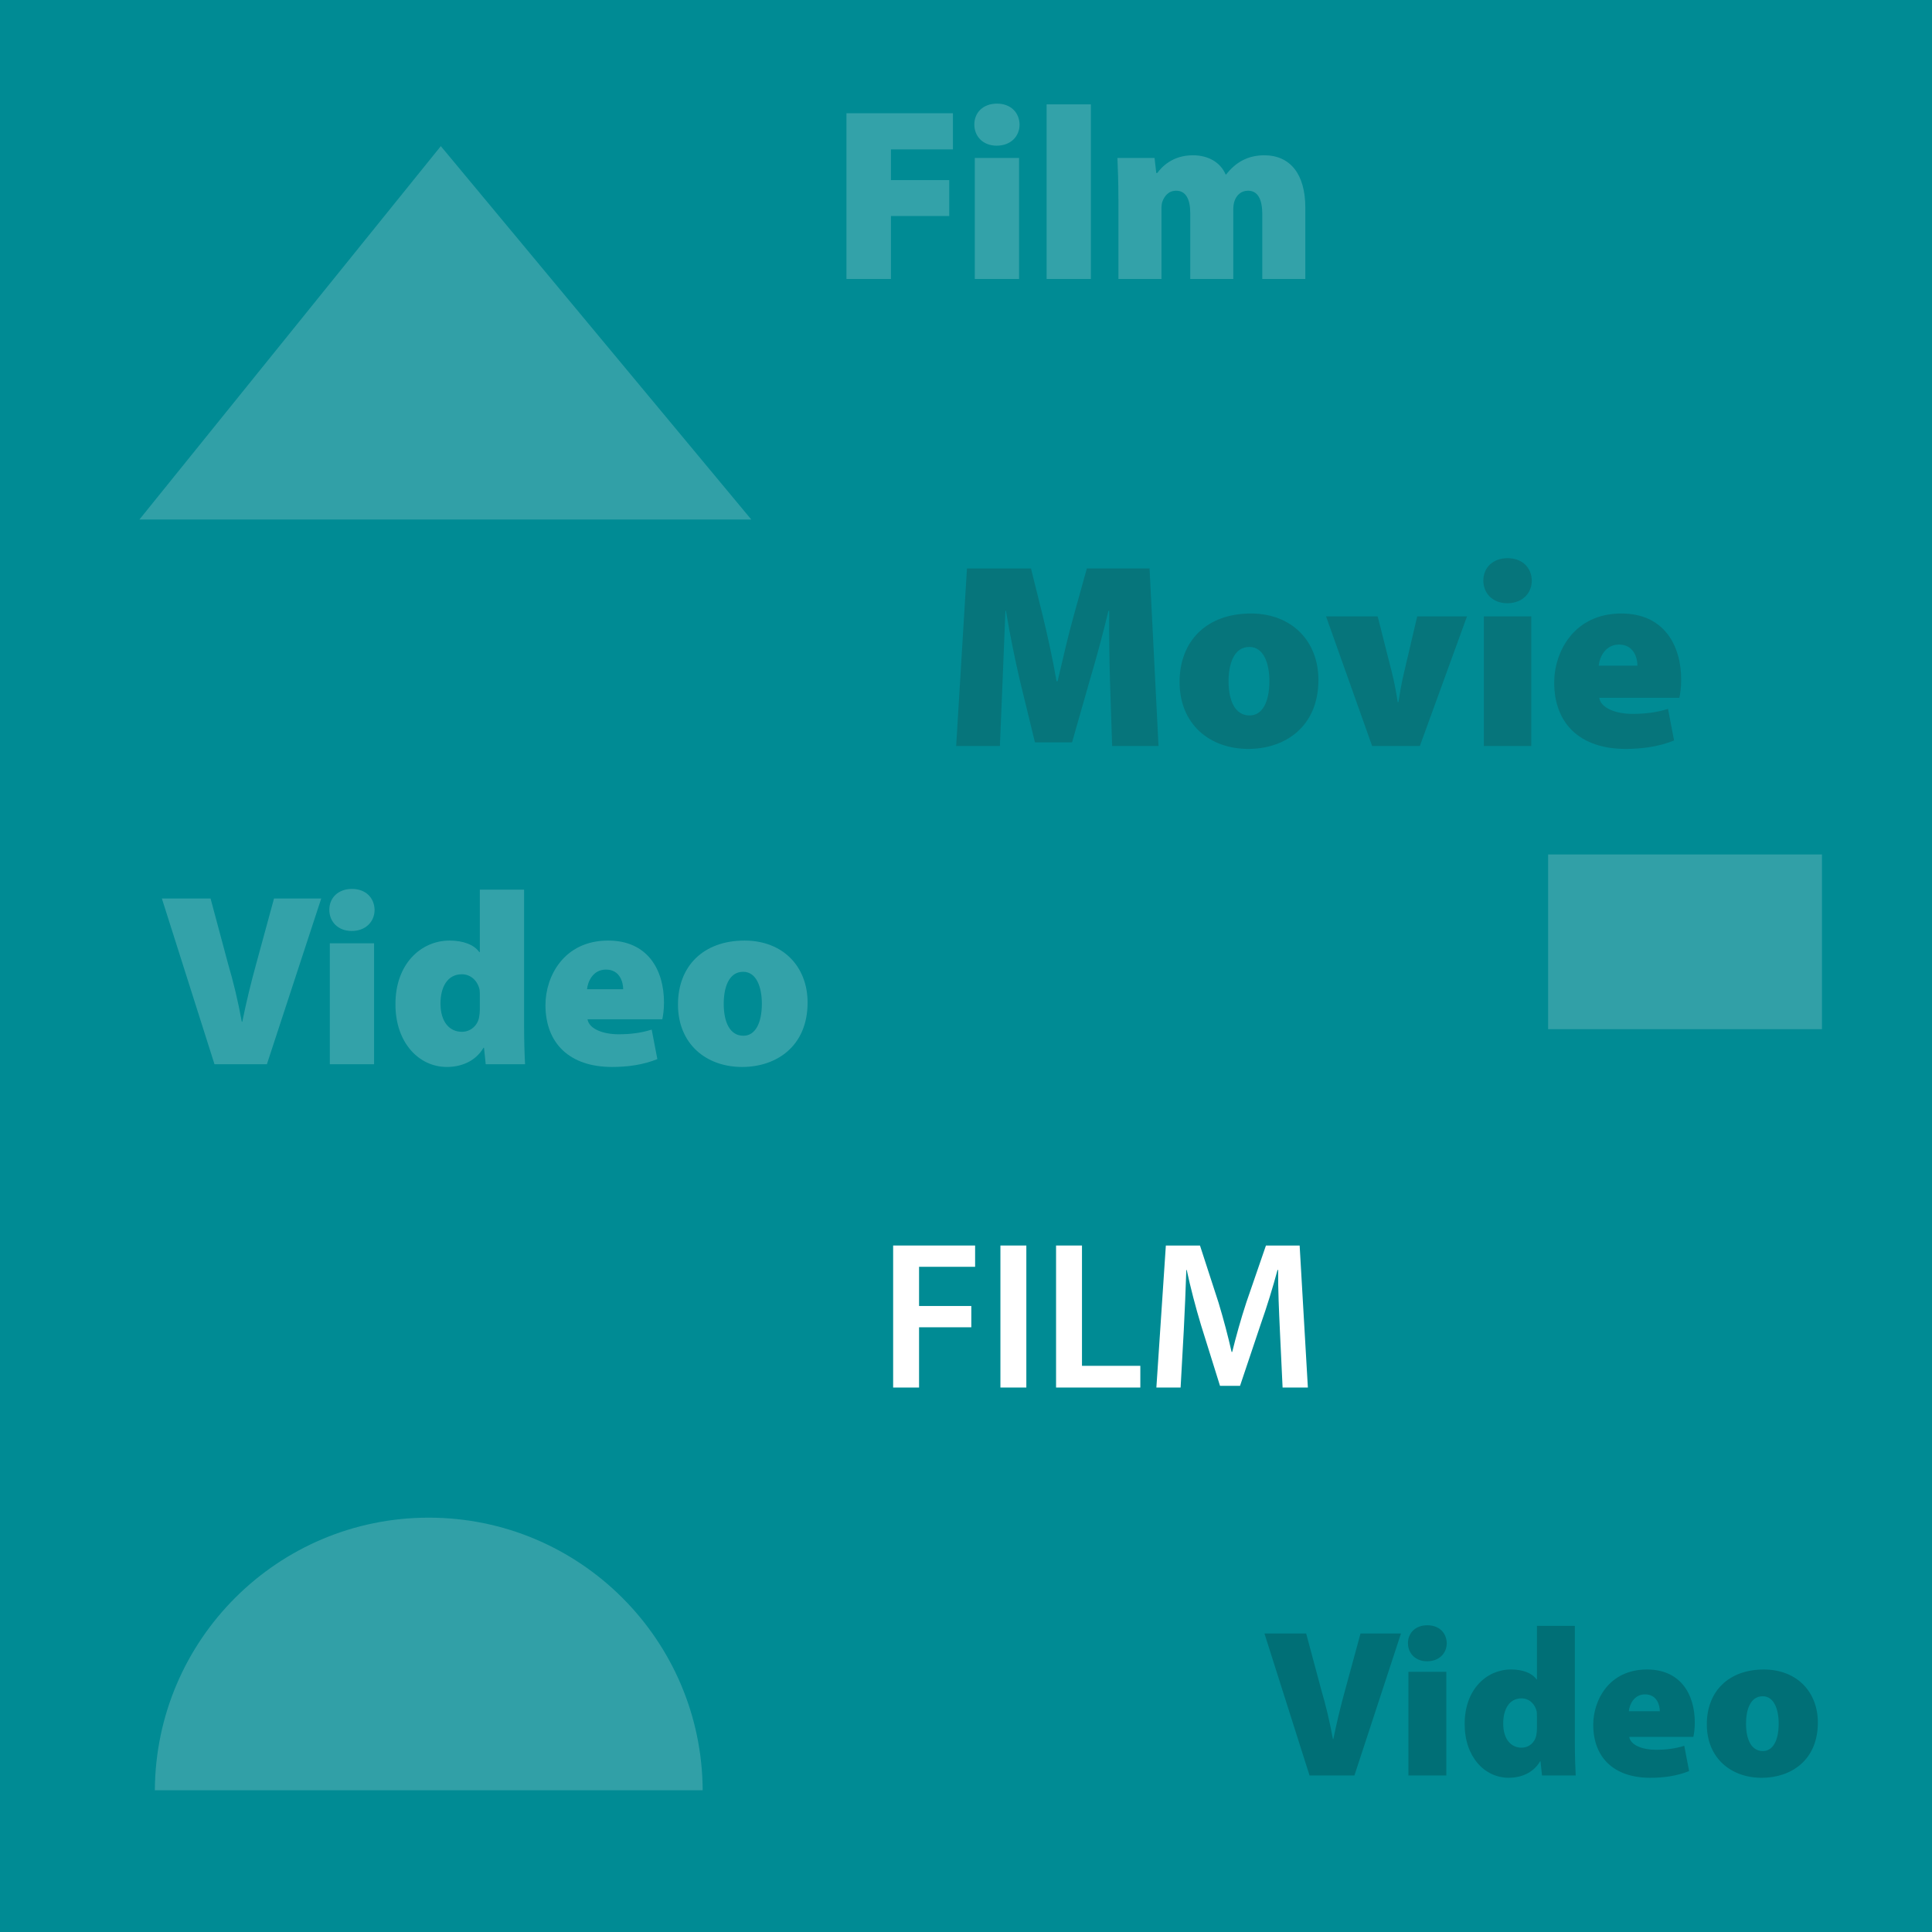 <?xml version="1.0" encoding="utf-8"?>
<!-- Generator: Adobe Illustrator 15.1.0, SVG Export Plug-In . SVG Version: 6.00 Build 0)  -->
<!DOCTYPE svg PUBLIC "-//W3C//DTD SVG 1.1//EN" "http://www.w3.org/Graphics/SVG/1.1/DTD/svg11.dtd">
<svg version="1.1" id="Warstwa_1" xmlns="http://www.w3.org/2000/svg" xmlns:xlink="http://www.w3.org/1999/xlink" x="0px" y="0px"
	 width="190px" height="190px" viewBox="0 0 190 190" enable-background="new 0 0 190 190" xml:space="preserve">
<g>
	<rect fill="#008B94" width="190" height="190"/>
	<rect x="152.248" y="84.031" opacity="0.2" fill="#F5F5F5" width="26.93" height="17.182"/>
	<path opacity="0.2" fill="#F5F5F5" d="M42.167,149.252c-14.834,0-26.862,11.987-26.938,26.809h-0.215h54.296h-0.206
		C69.028,161.239,56.997,149.252,42.167,149.252"/>
	<polygon opacity="0.2" fill="#F5F5F5" points="43.352,14.372 73.887,51.094 13.709,51.094 	"/>
	<g>
		<path fill="#FFFFFF" d="M87.835,122.489h8.061v2.093h-5.512v3.854h5.139v2.093h-5.139v5.927h-2.549V122.489z"/>
		<path fill="#FFFFFF" d="M100.934,122.489v13.966h-2.549v-13.966H100.934z"/>
		<path fill="#FFFFFF" d="M103.857,122.489h2.549v11.831h5.738v2.135h-8.287V122.489z"/>
		<path fill="#FFFFFF" d="M125.865,130.757c-0.082-1.803-0.186-3.979-0.166-5.864h-0.063c-0.455,1.699-1.035,3.585-1.656,5.346
			l-2.031,6.051h-1.969l-1.865-5.968c-0.539-1.782-1.035-3.688-1.408-5.429h-0.041c-0.063,1.823-0.146,4.041-0.25,5.947
			l-0.311,5.615h-2.383l0.932-13.966h3.357l1.824,5.615c0.496,1.637,0.932,3.295,1.285,4.849h0.061
			c0.373-1.513,0.85-3.232,1.389-4.869l1.928-5.595h3.314l0.809,13.966h-2.486L125.865,130.757z"/>
	</g>
	<g opacity="0.2">
		<path fill="#1D1D1B" d="M109.164,67.122c-0.053-1.995-0.104-4.327-0.078-7.048h-0.078c-0.543,2.307-1.27,4.923-1.84,6.841
			l-1.736,6.089h-3.652l-1.477-6.063c-0.441-1.892-0.984-4.482-1.373-6.866h-0.053c-0.104,2.462-0.207,5.053-0.285,7.048
			l-0.258,6.244h-4.302l1.063-17.463h6.296l1.166,4.689c0.467,1.943,0.984,4.275,1.348,6.399h0.104
			c0.492-2.124,1.063-4.586,1.58-6.425l1.295-4.664h6.168l0.881,17.463h-4.561L109.164,67.122z"/>
		<path fill="#1D1D1B" d="M129.658,66.863c0,4.638-3.316,6.788-6.893,6.788c-3.809,0-6.762-2.436-6.762-6.581
			c0-4.042,2.668-6.736,7.021-6.736C127.014,60.334,129.658,63.028,129.658,66.863z M120.822,66.992
			c0,1.892,0.621,3.368,2.072,3.368c1.244,0,1.943-1.321,1.943-3.368c0-1.762-0.57-3.368-1.969-3.368
			C121.34,63.624,120.822,65.309,120.822,66.992z"/>
		<path fill="#1D1D1B" d="M135.486,60.619l1.373,5.415c0.26,1.01,0.441,1.995,0.596,3.005h0.078c0.156-1.036,0.311-1.943,0.57-3.005
			l1.27-5.415h4.896l-4.637,12.747h-4.691l-4.533-12.747H135.486z"/>
		<path fill="#1D1D1B" d="M150.643,57.095c0,1.244-0.932,2.229-2.408,2.229c-1.451,0-2.359-0.984-2.359-2.229
			c0-1.27,0.934-2.202,2.385-2.202S150.617,55.825,150.643,57.095z M145.928,73.366V60.619h4.664v12.747H145.928z"/>
		<path fill="#1D1D1B" d="M157.275,68.625c0.156,1.011,1.633,1.58,3.266,1.58c1.217,0,2.357-0.129,3.498-0.492l0.596,3.109
			c-1.529,0.622-3.188,0.829-4.768,0.829c-4.482,0-7.021-2.487-7.021-6.529c0-2.979,1.918-6.788,6.607-6.788
			c4.119,0,5.881,3.031,5.881,6.529c0,0.777-0.104,1.45-0.182,1.762H157.275z M161.033,65.464c0-0.726-0.338-2.073-1.814-2.073
			c-1.373,0-1.916,1.271-1.994,2.073H161.033z"/>
	</g>
	<g opacity="0.2">
		<path fill="#FFFFFF" d="M21.095,104.664l-5.176-16.301h4.789l1.717,6.409c0.532,1.813,0.968,3.604,1.354,5.708h0.048
			c0.411-2.008,0.871-3.895,1.354-5.636l1.766-6.481h4.644l-5.345,16.301H21.095z"/>
		<path fill="#FFFFFF" d="M36.837,89.476c0,1.161-0.871,2.08-2.249,2.08c-1.354,0-2.201-0.919-2.201-2.08
			c0-1.185,0.871-2.056,2.225-2.056C35.966,87.42,36.813,88.291,36.837,89.476z M32.436,104.664V92.765h4.353v11.899H32.436z"/>
		<path fill="#FFFFFF" d="M51.541,87.492v13.399c0,1.475,0.048,2.975,0.097,3.772h-3.87l-0.169-1.62H47.55
			c-0.798,1.354-2.225,1.886-3.604,1.886c-2.757,0-5.055-2.394-5.055-6.143c-0.024-3.99,2.516-6.288,5.321-6.288
			c1.306,0,2.395,0.387,2.927,1.137h0.048v-6.144H51.541z M47.188,97.893c0-0.17,0-0.363-0.024-0.557
			c-0.169-0.822-0.822-1.523-1.741-1.523c-1.451,0-2.104,1.306-2.104,2.878c0,1.813,0.895,2.781,2.104,2.781
			c0.871,0,1.548-0.629,1.693-1.427c0.048-0.242,0.073-0.532,0.073-0.798V97.893z"/>
		<path fill="#FFFFFF" d="M57.778,100.238c0.146,0.943,1.524,1.476,3.047,1.476c1.137,0,2.201-0.121,3.265-0.46l0.556,2.902
			c-1.427,0.58-2.975,0.773-4.45,0.773c-4.184,0-6.554-2.321-6.554-6.095c0-2.781,1.79-6.336,6.167-6.336
			c3.845,0,5.49,2.829,5.49,6.095c0,0.726-0.097,1.354-0.169,1.645H57.778z M61.285,97.287c0-0.677-0.314-1.935-1.693-1.935
			c-1.282,0-1.79,1.186-1.862,1.935H61.285z"/>
		<path fill="#FFFFFF" d="M79.421,98.594c0,4.329-3.096,6.336-6.433,6.336c-3.555,0-6.313-2.273-6.313-6.143
			c0-3.772,2.491-6.288,6.554-6.288C76.955,92.499,79.421,95.015,79.421,98.594z M71.174,98.715c0,1.766,0.581,3.144,1.935,3.144
			c1.161,0,1.814-1.233,1.814-3.144c0-1.645-0.532-3.145-1.838-3.145C71.658,95.57,71.174,97.143,71.174,98.715z"/>
	</g>
	<g opacity="0.2">
		<path d="M128.785,174.608l-4.436-13.966h4.104l1.471,5.491c0.457,1.554,0.828,3.087,1.16,4.89h0.041
			c0.354-1.72,0.746-3.336,1.162-4.828l1.512-5.553h3.979l-4.58,13.966H128.785z"/>
		<path d="M142.277,161.596c0,0.994-0.746,1.781-1.928,1.781c-1.16,0-1.885-0.787-1.885-1.781c0-1.016,0.746-1.762,1.906-1.762
			S142.258,160.58,142.277,161.596z M138.506,174.608v-10.195h3.73v10.195H138.506z"/>
		<path d="M154.877,159.896v11.479c0,1.264,0.043,2.549,0.084,3.232h-3.316l-0.145-1.389h-0.041
			c-0.684,1.161-1.906,1.616-3.088,1.616c-2.361,0-4.33-2.051-4.33-5.263c-0.021-3.419,2.154-5.388,4.559-5.388
			c1.119,0,2.051,0.331,2.508,0.974h0.041v-5.263H154.877z M151.148,168.807c0-0.146,0-0.312-0.021-0.477
			c-0.145-0.705-0.705-1.306-1.492-1.306c-1.242,0-1.803,1.119-1.803,2.466c0,1.554,0.768,2.383,1.803,2.383
			c0.746,0,1.326-0.539,1.451-1.223c0.041-0.207,0.063-0.456,0.063-0.684V168.807z"/>
		<path d="M160.227,170.816c0.125,0.808,1.307,1.264,2.611,1.264c0.975,0,1.887-0.104,2.799-0.394l0.477,2.486
			c-1.223,0.498-2.549,0.663-3.814,0.663c-3.584,0-5.615-1.989-5.615-5.222c0-2.383,1.533-5.429,5.285-5.429
			c3.295,0,4.703,2.425,4.703,5.222c0,0.622-0.082,1.16-0.145,1.409H160.227z M163.232,168.288c0-0.58-0.27-1.657-1.451-1.657
			c-1.098,0-1.533,1.015-1.596,1.657H163.232z"/>
		<path d="M178.775,169.407c0,3.709-2.652,5.429-5.512,5.429c-3.045,0-5.408-1.947-5.408-5.263c0-3.232,2.135-5.388,5.615-5.388
			C176.662,164.186,178.775,166.341,178.775,169.407z M171.711,169.511c0,1.513,0.496,2.694,1.656,2.694
			c0.996,0,1.555-1.058,1.555-2.694c0-1.409-0.455-2.693-1.574-2.693C172.125,166.817,171.711,168.164,171.711,169.511z"/>
	</g>
	<g opacity="0.2">
		<path fill="#FFFFFF" d="M83.243,11.135h10.472v3.556h-6.095v3.022h5.732v3.531h-5.732v6.191h-4.377V11.135z"/>
		<path fill="#FFFFFF" d="M100.268,12.247c0,1.161-0.871,2.08-2.248,2.08c-1.355,0-2.201-0.919-2.201-2.08
			c0-1.185,0.871-2.056,2.225-2.056S100.244,11.063,100.268,12.247z M95.866,27.436V15.536h4.353v11.899H95.866z"/>
		<path fill="#FFFFFF" d="M102.928,10.264h4.354v17.172h-4.354V10.264z"/>
		<path fill="#FFFFFF" d="M109.988,19.575c0-1.572-0.049-2.95-0.096-4.039h3.65l0.17,1.476h0.098
			c0.434-0.58,1.475-1.741,3.506-1.741c1.523,0,2.709,0.701,3.217,1.887h0.049c0.482-0.605,1.016-1.089,1.645-1.403
			c0.604-0.314,1.305-0.483,2.104-0.483c2.564,0,4.039,1.862,4.039,5.151v7.014h-4.232v-6.36c0-1.476-0.436-2.322-1.402-2.322
			c-0.701,0-1.137,0.46-1.33,1.016c-0.098,0.242-0.121,0.629-0.121,0.871v6.796h-4.232v-6.481c0-1.33-0.412-2.201-1.379-2.201
			c-0.799,0-1.16,0.581-1.33,0.992c-0.121,0.266-0.121,0.58-0.121,0.87v6.82h-4.232V19.575z"/>
	</g>
</g>
</svg>
